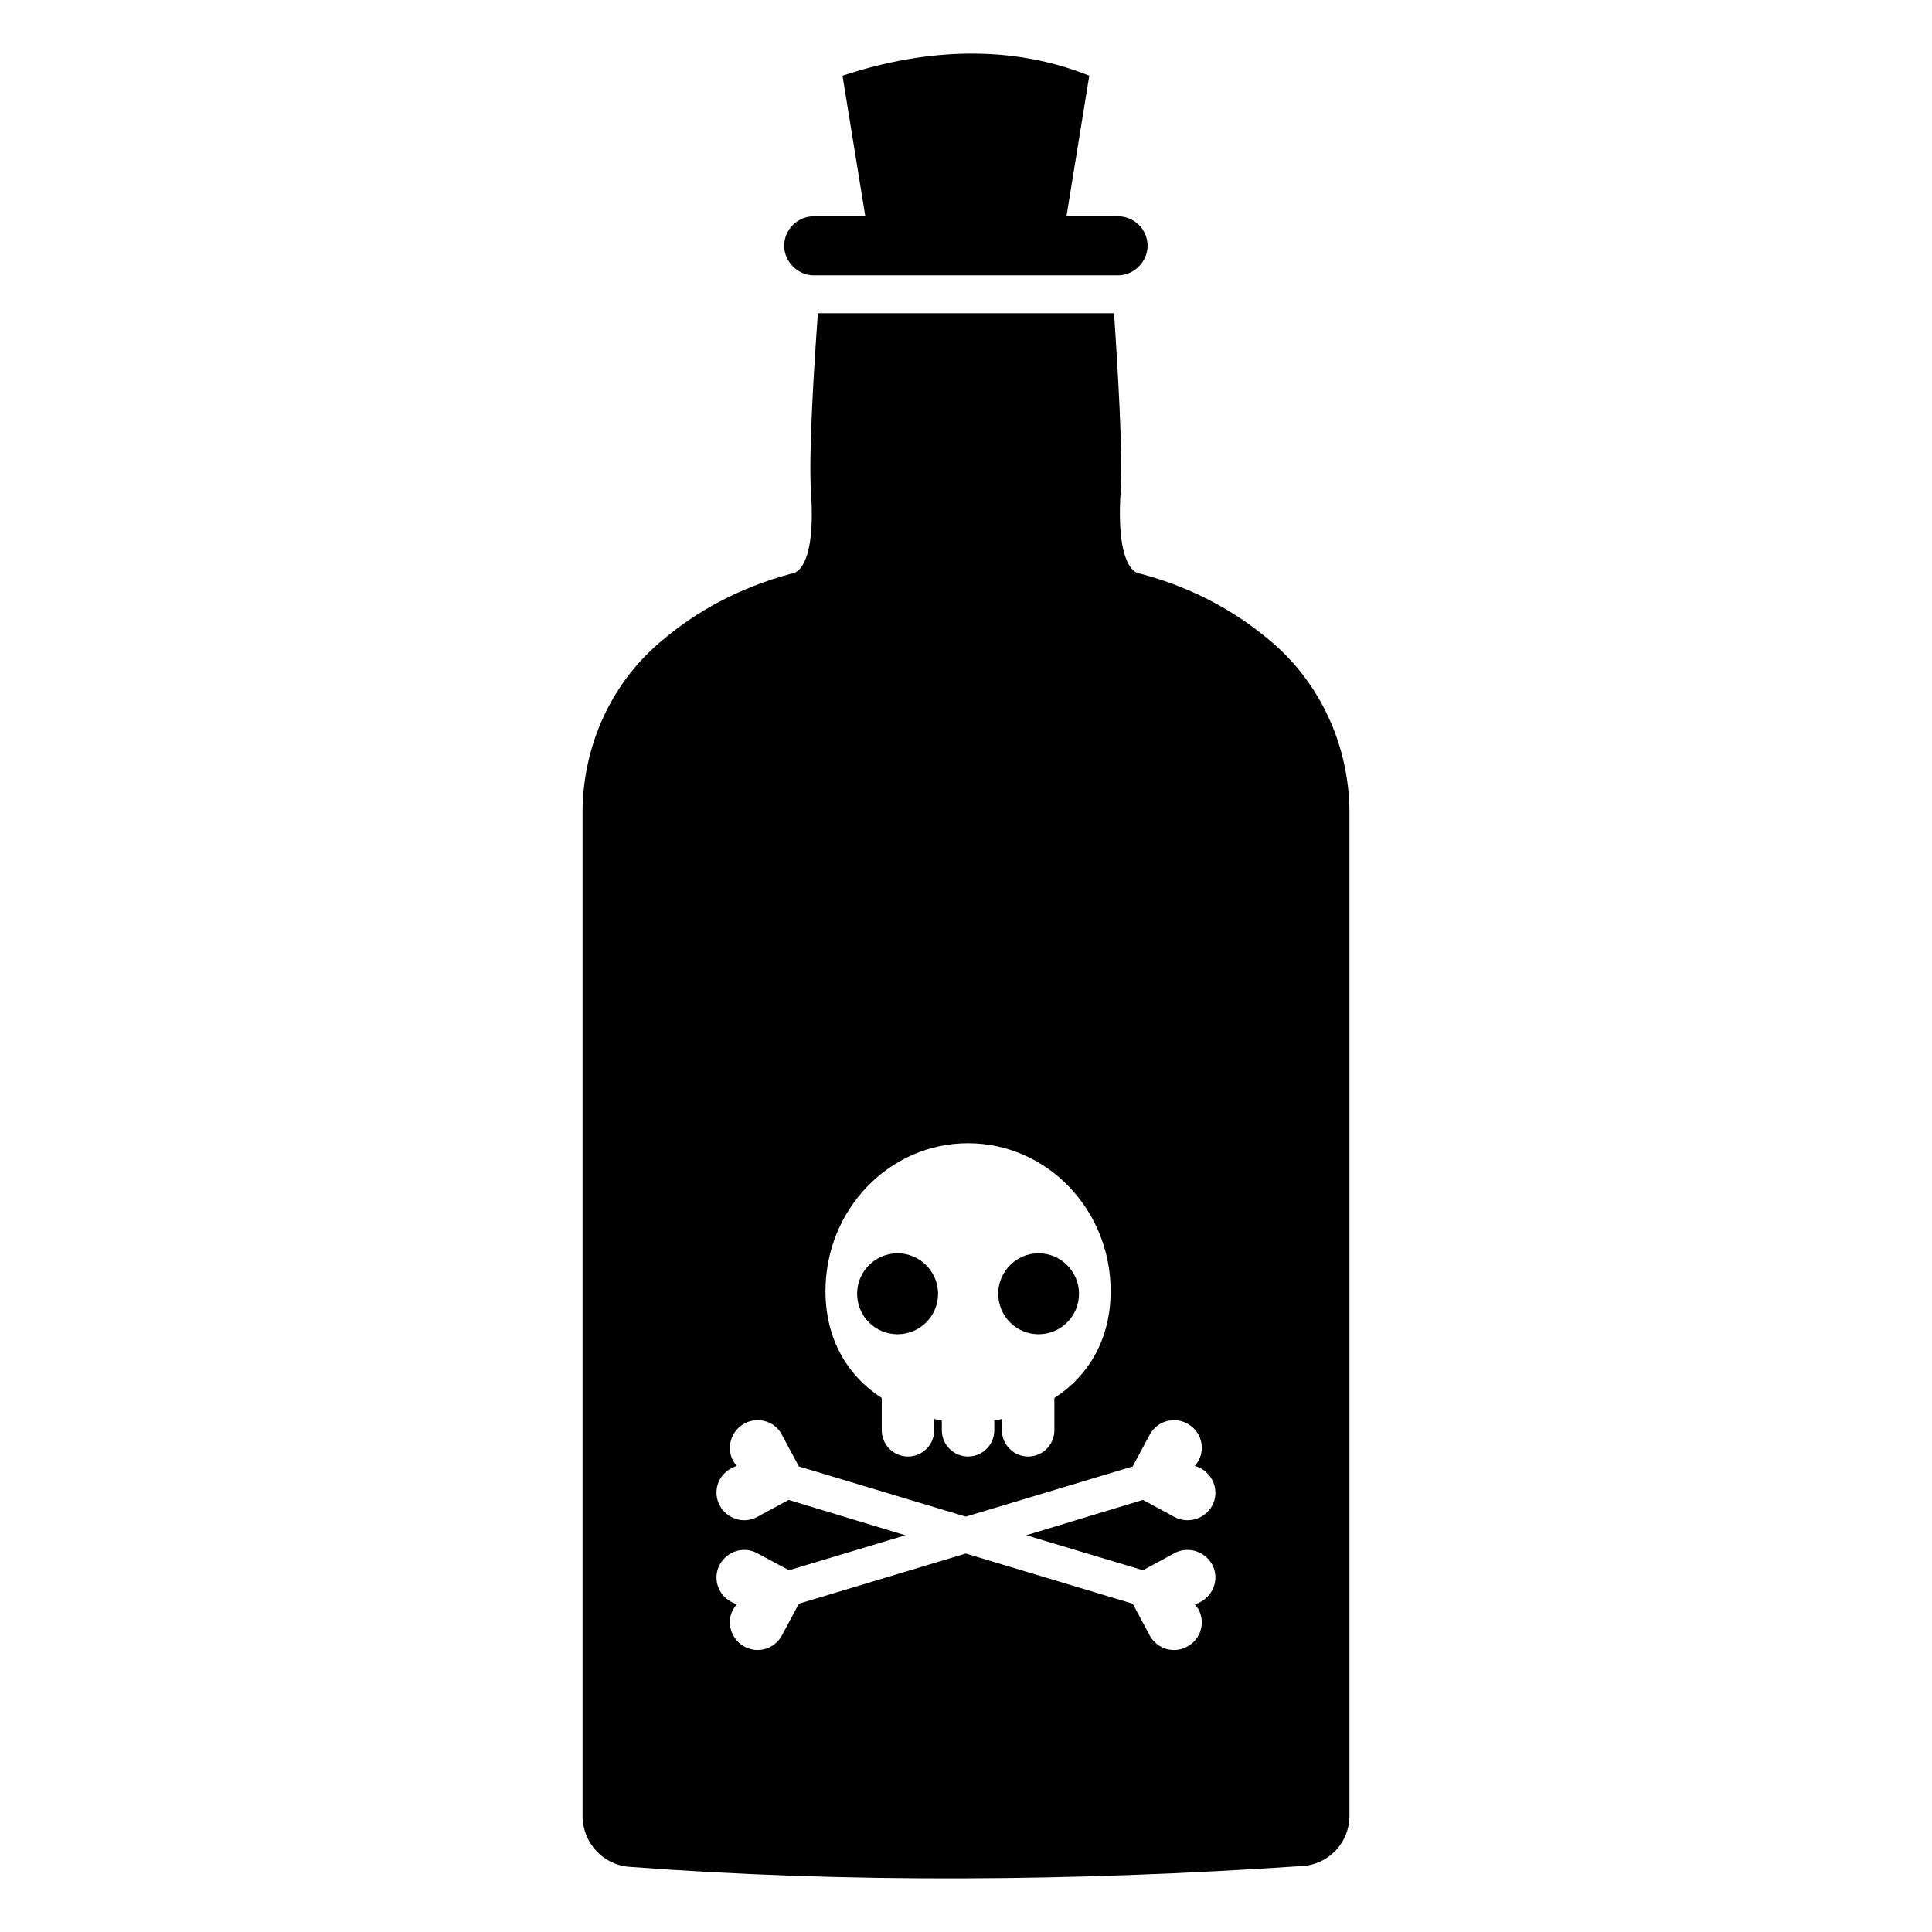 <?xml version="1.0" encoding="UTF-8"?>
<!-- Uploaded to: ICON Repo, www.iconrepo.com, Generator: ICON Repo Mixer Tools -->
<svg fill="#000000" width="800px" height="800px" version="1.1" viewBox="144 144 512 512" xmlns="http://www.w3.org/2000/svg">
 <g>
  <path d="m359.64 216.97h80.656c4.215 0 7.824-3.609 7.824-7.824 0-4.414-3.613-7.824-7.824-7.824h-13.672l6.043-37.258c-20.254-8.164-42.926-7.457-65.395 0l6.043 37.258h-13.672c-4.215 0-7.824 3.41-7.824 7.824-0.004 4.211 3.606 7.824 7.82 7.824z"/>
  <path d="m381.87 497.59c5.891 0 10.727-4.789 10.727-10.727 0-5.891-4.836-10.727-10.727-10.727-5.938 0-10.727 4.836-10.727 10.727 0 5.938 4.785 10.727 10.727 10.727z"/>
  <path d="m419.22 497.59c5.938 0 10.727-4.789 10.727-10.727 0-5.891-4.789-10.727-10.727-10.727-5.891 0-10.68 4.836-10.68 10.727 0 5.938 4.789 10.727 10.68 10.727z"/>
  <path d="m479.95 313.26c-8.465-7.055-19.648-13.504-33.754-17.23 0 0-6.551 0.402-5.238-21.461 0.707-9.672-0.805-33.754-1.715-47.559h-78.492c-1.008 13.703-2.519 37.887-1.812 47.559 1.41 21.867-5.238 21.461-5.238 21.461-14.008 3.727-25.293 10.176-33.656 17.23-13.906 11.184-21.664 28.312-21.664 46.148v265.81c0 7.055 5.34 12.898 12.191 13.504 57.637 4.332 117.39 3.93 178.55-0.203 7.055-0.402 12.496-6.246 12.496-13.301v-265.81c-0.004-17.836-7.863-34.965-21.668-46.148zm-79.402 133.71c20.859 0 37.785 17.531 37.785 39.195 0 12.695-5.844 22.469-14.914 28.312v8.566c0 3.828-3.125 6.953-6.953 6.953s-6.953-3.125-6.953-6.953v-3.023c-0.605 0.203-1.309 0.301-2.016 0.402v2.617c0 3.828-3.125 6.953-6.953 6.953s-6.953-3.125-6.953-6.953v-2.617c-0.707-0.102-1.41-0.203-2.016-0.402v3.023c0 3.828-3.125 6.953-6.953 6.953s-6.953-3.125-6.953-6.953v-8.566c-9.07-5.844-14.914-15.617-14.914-28.312 0.008-21.664 16.938-39.195 37.793-39.195zm46.352 113.16 8.363-4.535c3.527-1.914 8.062-0.504 9.977 3.023 1.914 3.527 0.504 7.961-3.023 9.875-0.504 0.301-1.008 0.504-1.613 0.605 0.402 0.504 0.707 0.906 1.008 1.41 1.914 3.527 0.605 7.961-3.023 9.875-3.527 1.914-7.961 0.605-9.875-2.922l-4.535-8.465-44.234-13.301-44.234 13.301-4.535 8.465c-1.914 3.527-6.348 4.836-9.875 2.922-3.527-1.914-4.938-6.348-3.023-9.875 0.301-0.504 0.605-0.906 1.008-1.41-0.504-0.102-1.008-0.301-1.512-0.605-3.629-1.914-4.938-6.348-3.023-9.875 1.914-3.527 6.348-4.938 9.875-3.023l8.465 4.535 30.832-9.27-30.934-9.371-8.363 4.535c-3.527 1.914-7.961 0.504-9.875-3.023s-0.605-7.961 3.023-9.875c0.504-0.301 1.008-0.504 1.512-0.605-0.402-0.402-0.707-0.906-1.008-1.41-1.914-3.527-0.504-7.961 3.023-9.875 3.527-1.914 8.062-0.605 9.875 2.922l4.535 8.465 44.234 13.301 44.234-13.301 4.535-8.465c1.914-3.527 6.348-4.836 9.875-2.922 3.629 1.914 4.938 6.348 3.023 9.875-0.301 0.504-0.605 1.008-1.008 1.41 0.605 0.102 1.109 0.301 1.613 0.605 3.527 1.914 4.938 6.348 3.023 9.875-1.914 3.527-6.348 4.938-9.977 3.023l-8.363-4.535-30.934 9.371z"/>
 </g>
</svg>